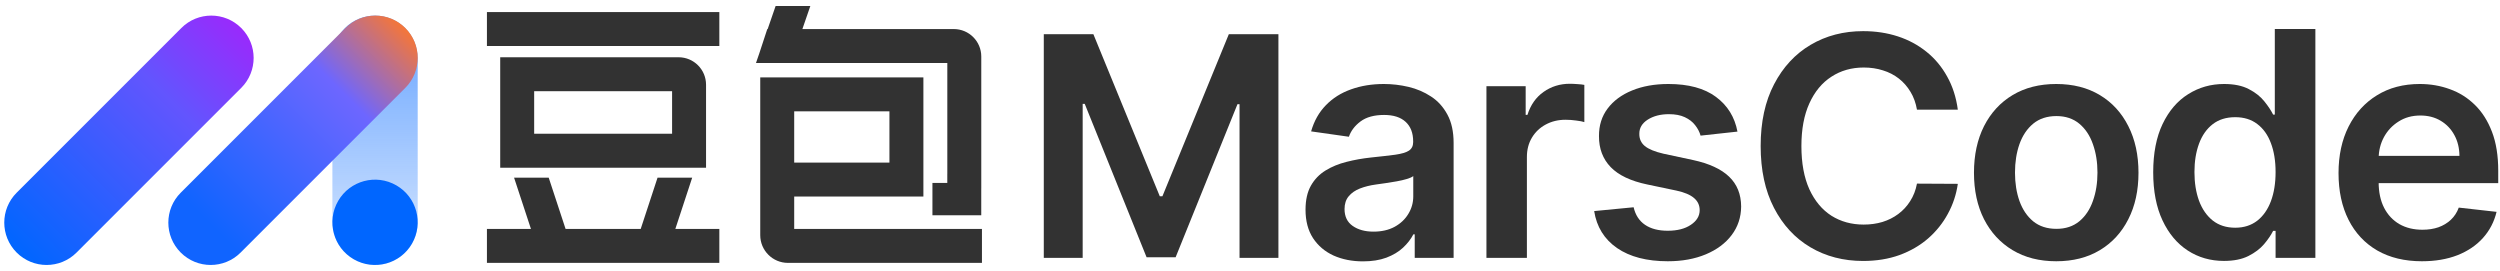 <svg width="341" height="37" viewBox="0 0 341 37" fill="none" xmlns="http://www.w3.org/2000/svg">
<path d="M32.905 3.82C35.161 6.076 35.161 9.733 32.905 11.987L10.441 34.45C8.185 36.706 4.528 36.706 2.274 34.45C0.018 32.194 0.018 28.537 2.274 26.283L24.735 3.82C26.991 1.563 30.648 1.563 32.902 3.82H32.905Z" fill="url(#paint0_linear_586_9948)"/>
<path d="M51.156 2.127C54.37 2.127 56.974 4.73 56.974 7.94V30.33C56.974 33.54 54.37 36.142 51.156 36.142C47.943 36.142 45.338 33.54 45.338 30.33V7.94C45.338 4.73 47.943 2.127 51.156 2.127Z" fill="url(#paint1_linear_586_9948)"/>
<path d="M55.284 3.82C57.54 6.076 57.54 9.733 55.284 11.987L32.82 34.45C30.564 36.706 26.907 36.706 24.653 34.45C22.397 32.194 22.397 28.537 24.653 26.283L47.116 3.82C49.373 1.563 53.03 1.563 55.284 3.82Z" fill="url(#paint2_linear_586_9948)"/>
<path d="M54.064 25.285C56.848 26.891 57.8 30.45 56.194 33.232C54.589 36.016 51.03 36.968 48.248 35.362C45.464 33.756 44.512 30.197 46.118 27.416C47.724 24.632 51.283 23.68 54.064 25.285Z" fill="#0066FF"/>
<path fill-rule="evenodd" clip-rule="evenodd" d="M110.529 0.822H105.793L104.71 3.964H104.657L103.566 7.285L103.114 8.596L107.844 8.596H129.214V23.684H129.211V24.955H127.184V29.362L129.211 29.362H133.843V25.769C133.845 25.718 133.846 25.668 133.846 25.616V7.71C133.846 5.641 132.169 3.964 130.1 3.964H109.445L110.529 0.822ZM98.118 1.642H66.418V6.274H98.118V1.642ZM92.559 7.81H90.471L90.474 7.813H68.231V7.816H68.228V22.876H96.305L96.305 11.555C96.305 9.486 94.628 7.81 92.559 7.81ZM125.951 10.554H103.697V32.076C103.697 34.166 105.392 35.858 107.479 35.858H133.938V31.226H108.329V26.809H125.951L125.951 22.177L125.951 15.186V10.554ZM72.86 18.244V12.444H91.673V18.244H72.86ZM108.329 22.177V15.186H121.319V22.177H108.329ZM74.845 24.238H70.121L72.421 31.226H66.418V35.857H98.118V31.226H92.117L94.412 24.238H89.688L87.393 31.226H77.145L74.845 24.238Z" fill="#323232"/>
<path d="M330.347 35.635C327.999 35.635 325.972 35.147 324.265 34.171C322.567 33.185 321.261 31.793 320.347 29.994C319.432 28.185 318.975 26.056 318.975 23.607C318.975 21.198 319.432 19.084 320.347 17.265C321.271 15.435 322.562 14.013 324.219 12.996C325.875 11.97 327.822 11.457 330.058 11.457C331.501 11.457 332.863 11.69 334.143 12.158C335.434 12.615 336.572 13.327 337.558 14.292C338.554 15.258 339.336 16.487 339.906 17.981C340.475 19.465 340.759 21.233 340.759 23.286V24.979H321.566V21.259H335.469C335.459 20.202 335.231 19.262 334.783 18.439C334.336 17.605 333.711 16.95 332.908 16.472C332.116 15.994 331.191 15.756 330.134 15.756C329.006 15.756 328.015 16.03 327.161 16.579C326.307 17.117 325.642 17.829 325.164 18.713C324.696 19.587 324.458 20.547 324.447 21.594V24.841C324.447 26.203 324.696 27.372 325.194 28.348C325.692 29.313 326.389 30.055 327.283 30.573C328.177 31.082 329.224 31.336 330.423 31.336C331.226 31.336 331.953 31.224 332.603 31C333.254 30.767 333.818 30.426 334.296 29.979C334.773 29.532 335.134 28.978 335.378 28.317L340.531 28.896C340.205 30.258 339.585 31.447 338.671 32.464C337.766 33.47 336.608 34.252 335.195 34.812C333.782 35.36 332.166 35.635 330.347 35.635Z" fill="#323232"/>
<path d="M303.347 35.589C301.508 35.589 299.861 35.116 298.408 34.171C296.955 33.226 295.806 31.854 294.963 30.055C294.119 28.256 293.697 26.071 293.697 23.5C293.697 20.898 294.124 18.703 294.978 16.914C295.842 15.115 297.005 13.758 298.469 12.844C299.932 11.919 301.564 11.457 303.362 11.457C304.734 11.457 305.863 11.69 306.747 12.158C307.631 12.615 308.332 13.169 308.851 13.819C309.369 14.46 309.77 15.064 310.055 15.633H310.284V3.956H315.817V35.177H310.39V31.488H310.055C309.77 32.057 309.359 32.662 308.82 33.302C308.281 33.932 307.57 34.471 306.686 34.918C305.802 35.365 304.689 35.589 303.347 35.589ZM304.887 31.061C306.056 31.061 307.052 30.746 307.875 30.116C308.698 29.476 309.323 28.586 309.75 27.448C310.177 26.31 310.39 24.984 310.39 23.469C310.39 21.955 310.177 20.639 309.75 19.521C309.333 18.403 308.713 17.534 307.89 16.914C307.077 16.294 306.076 15.984 304.887 15.984C303.657 15.984 302.631 16.304 301.807 16.945C300.984 17.585 300.364 18.469 299.948 19.597C299.531 20.725 299.323 22.016 299.323 23.469C299.323 24.933 299.531 26.239 299.948 27.387C300.374 28.526 300.999 29.425 301.823 30.085C302.656 30.736 303.677 31.061 304.887 31.061Z" fill="#323232"/>
<path d="M280.47 35.635C278.183 35.635 276.202 35.132 274.525 34.125C272.848 33.119 271.547 31.712 270.622 29.903C269.707 28.094 269.25 25.98 269.25 23.561C269.25 21.142 269.707 19.023 270.622 17.204C271.547 15.385 272.848 13.972 274.525 12.966C276.202 11.96 278.183 11.457 280.47 11.457C282.757 11.457 284.739 11.96 286.416 12.966C288.092 13.972 289.388 15.385 290.303 17.204C291.228 19.023 291.69 21.142 291.69 23.561C291.69 25.98 291.228 28.094 290.303 29.903C289.388 31.712 288.092 33.119 286.416 34.125C284.739 35.132 282.757 35.635 280.47 35.635ZM280.501 31.214C281.741 31.214 282.777 30.873 283.611 30.192C284.444 29.501 285.064 28.576 285.47 27.418C285.887 26.259 286.095 24.968 286.095 23.546C286.095 22.113 285.887 20.817 285.47 19.658C285.064 18.489 284.444 17.559 283.611 16.868C282.777 16.177 281.741 15.832 280.501 15.832C279.23 15.832 278.173 16.177 277.33 16.868C276.496 17.559 275.871 18.489 275.455 19.658C275.048 20.817 274.845 22.113 274.845 23.546C274.845 24.968 275.048 26.259 275.455 27.418C275.871 28.576 276.496 29.501 277.33 30.192C278.173 30.873 279.23 31.214 280.501 31.214Z" fill="#323232"/>
<path d="M267.047 14.96H261.474C261.316 14.046 261.023 13.236 260.595 12.531C260.168 11.816 259.637 11.21 259.001 10.714C258.366 10.217 257.64 9.845 256.826 9.596C256.021 9.338 255.152 9.209 254.219 9.209C252.56 9.209 251.09 9.626 249.809 10.46C248.527 11.285 247.524 12.496 246.799 14.096C246.074 15.685 245.712 17.627 245.712 19.921C245.712 22.255 246.074 24.222 246.799 25.821C247.534 27.41 248.537 28.612 249.809 29.427C251.09 30.231 252.555 30.633 254.204 30.633C255.118 30.633 255.972 30.514 256.766 30.276C257.571 30.027 258.291 29.665 258.927 29.188C259.572 28.711 260.114 28.125 260.551 27.43C260.998 26.735 261.306 25.94 261.474 25.046L267.047 25.076C266.838 26.526 266.386 27.887 265.691 29.158C265.005 30.43 264.107 31.552 262.994 32.525C261.882 33.489 260.581 34.244 259.091 34.79C257.601 35.326 255.947 35.595 254.129 35.595C251.448 35.595 249.054 34.974 246.948 33.732C244.842 32.491 243.184 30.698 241.972 28.354C240.76 26.01 240.154 23.199 240.154 19.921C240.154 16.633 240.765 13.822 241.987 11.488C243.209 9.144 244.872 7.351 246.978 6.11C249.084 4.868 251.467 4.248 254.129 4.248C255.828 4.248 257.407 4.486 258.867 4.963C260.327 5.439 261.628 6.14 262.771 7.063C263.913 7.977 264.851 9.1 265.587 10.431C266.331 11.752 266.818 13.261 267.047 14.96Z" fill="#323232"/>
<path d="M236.989 17.951L231.958 18.5C231.816 17.991 231.567 17.514 231.211 17.067C230.866 16.619 230.398 16.259 229.809 15.984C229.219 15.71 228.498 15.573 227.644 15.573C226.496 15.573 225.53 15.822 224.748 16.32C223.975 16.818 223.594 17.463 223.604 18.256C223.594 18.937 223.843 19.491 224.351 19.917C224.869 20.344 225.723 20.695 226.912 20.969L230.906 21.823C233.122 22.301 234.768 23.058 235.846 24.094C236.933 25.131 237.482 26.488 237.492 28.165C237.482 29.638 237.05 30.939 236.196 32.067C235.353 33.185 234.179 34.059 232.675 34.69C231.171 35.32 229.443 35.635 227.492 35.635C224.626 35.635 222.319 35.035 220.57 33.836C218.822 32.626 217.781 30.944 217.445 28.79L222.827 28.271C223.071 29.328 223.589 30.126 224.382 30.665C225.174 31.203 226.206 31.473 227.476 31.473C228.787 31.473 229.839 31.203 230.632 30.665C231.435 30.126 231.836 29.461 231.836 28.668C231.836 27.997 231.577 27.443 231.059 27.006C230.551 26.569 229.758 26.234 228.681 26L224.687 25.162C222.44 24.694 220.779 23.906 219.702 22.799C218.624 21.681 218.091 20.268 218.101 18.561C218.091 17.117 218.482 15.867 219.275 14.81C220.078 13.743 221.19 12.92 222.613 12.341C224.046 11.751 225.698 11.457 227.568 11.457C230.312 11.457 232.472 12.041 234.047 13.21C235.632 14.378 236.613 15.959 236.989 17.951Z" fill="#323232"/>
<path d="M202.75 35.177V11.761H208.101V15.664H208.345C208.772 14.312 209.503 13.27 210.54 12.539C211.587 11.797 212.781 11.426 214.123 11.426C214.427 11.426 214.768 11.441 215.144 11.472C215.53 11.492 215.85 11.527 216.104 11.578V16.655C215.871 16.573 215.5 16.502 214.992 16.441C214.494 16.37 214.011 16.335 213.543 16.335C212.537 16.335 211.633 16.553 210.83 16.99C210.037 17.417 209.412 18.012 208.955 18.774C208.497 19.536 208.269 20.415 208.269 21.411V35.177H202.75Z" fill="#323232"/>
<path d="M185.91 35.65C184.426 35.65 183.09 35.386 181.901 34.857C180.722 34.319 179.787 33.526 179.096 32.479C178.415 31.432 178.074 30.142 178.074 28.607C178.074 27.286 178.318 26.193 178.806 25.329C179.294 24.465 179.959 23.774 180.803 23.256C181.647 22.738 182.597 22.346 183.654 22.082C184.721 21.808 185.824 21.61 186.962 21.488C188.334 21.345 189.447 21.218 190.3 21.106C191.154 20.985 191.774 20.802 192.16 20.558C192.557 20.304 192.755 19.912 192.755 19.384V19.292C192.755 18.144 192.414 17.255 191.733 16.625C191.053 15.994 190.072 15.679 188.791 15.679C187.44 15.679 186.367 15.974 185.575 16.564C184.792 17.153 184.264 17.849 183.989 18.652L178.836 17.92C179.243 16.497 179.914 15.308 180.849 14.353C181.784 13.387 182.927 12.666 184.279 12.188C185.631 11.7 187.125 11.457 188.761 11.457C189.889 11.457 191.012 11.589 192.13 11.853C193.248 12.117 194.269 12.554 195.194 13.164C196.119 13.764 196.861 14.582 197.42 15.618C197.989 16.655 198.273 17.951 198.273 19.506V35.177H192.968V31.961H192.785C192.45 32.611 191.977 33.221 191.368 33.79C190.768 34.349 190.011 34.801 189.096 35.147C188.192 35.482 187.13 35.65 185.91 35.65ZM187.343 31.595C188.451 31.595 189.411 31.376 190.224 30.939C191.037 30.492 191.662 29.903 192.099 29.171C192.547 28.439 192.77 27.641 192.77 26.777V24.018C192.597 24.16 192.303 24.293 191.886 24.415C191.479 24.537 191.022 24.643 190.514 24.735C190.006 24.826 189.503 24.907 189.005 24.979C188.507 25.05 188.075 25.111 187.709 25.162C186.886 25.273 186.149 25.456 185.498 25.71C184.848 25.964 184.335 26.32 183.959 26.777C183.583 27.225 183.395 27.804 183.395 28.515C183.395 29.532 183.766 30.299 184.507 30.817C185.249 31.336 186.195 31.595 187.343 31.595Z" fill="#323232"/>
<path d="M142.373 4.665H149.137L158.196 26.774H158.553L167.612 4.665H174.376V35.177H169.072V14.215H168.789L160.356 35.088H156.393L147.96 14.17H147.677V35.177H142.373V4.665Z" fill="#323232"/>
<defs>
<linearGradient id="paint0_linear_586_9948" x1="32.906" y1="3.821" x2="2.274" y2="34.452" gradientUnits="userSpaceOnUse">
<stop stop-color="#992AFC"/>
<stop offset="0.32" stop-color="#6255FE"/>
<stop offset="1" stop-color="#0066FF"/>
</linearGradient>
<linearGradient id="paint1_linear_586_9948" x1="51.156" y1="2.127" x2="51.156" y2="36.14" gradientUnits="userSpaceOnUse">
<stop stop-color="#0066FF" stop-opacity="0.6"/>
<stop offset="1" stop-color="#0066FF" stop-opacity="0.15"/>
</linearGradient>
<linearGradient id="paint2_linear_586_9948" x1="55.283" y1="3.818" x2="24.652" y2="34.449" gradientUnits="userSpaceOnUse">
<stop stop-color="#F57638"/>
<stop offset="0.283" stop-color="#6D66FF"/>
<stop offset="0.87" stop-color="#1064FF"/>
</linearGradient>
</defs>
</svg>
